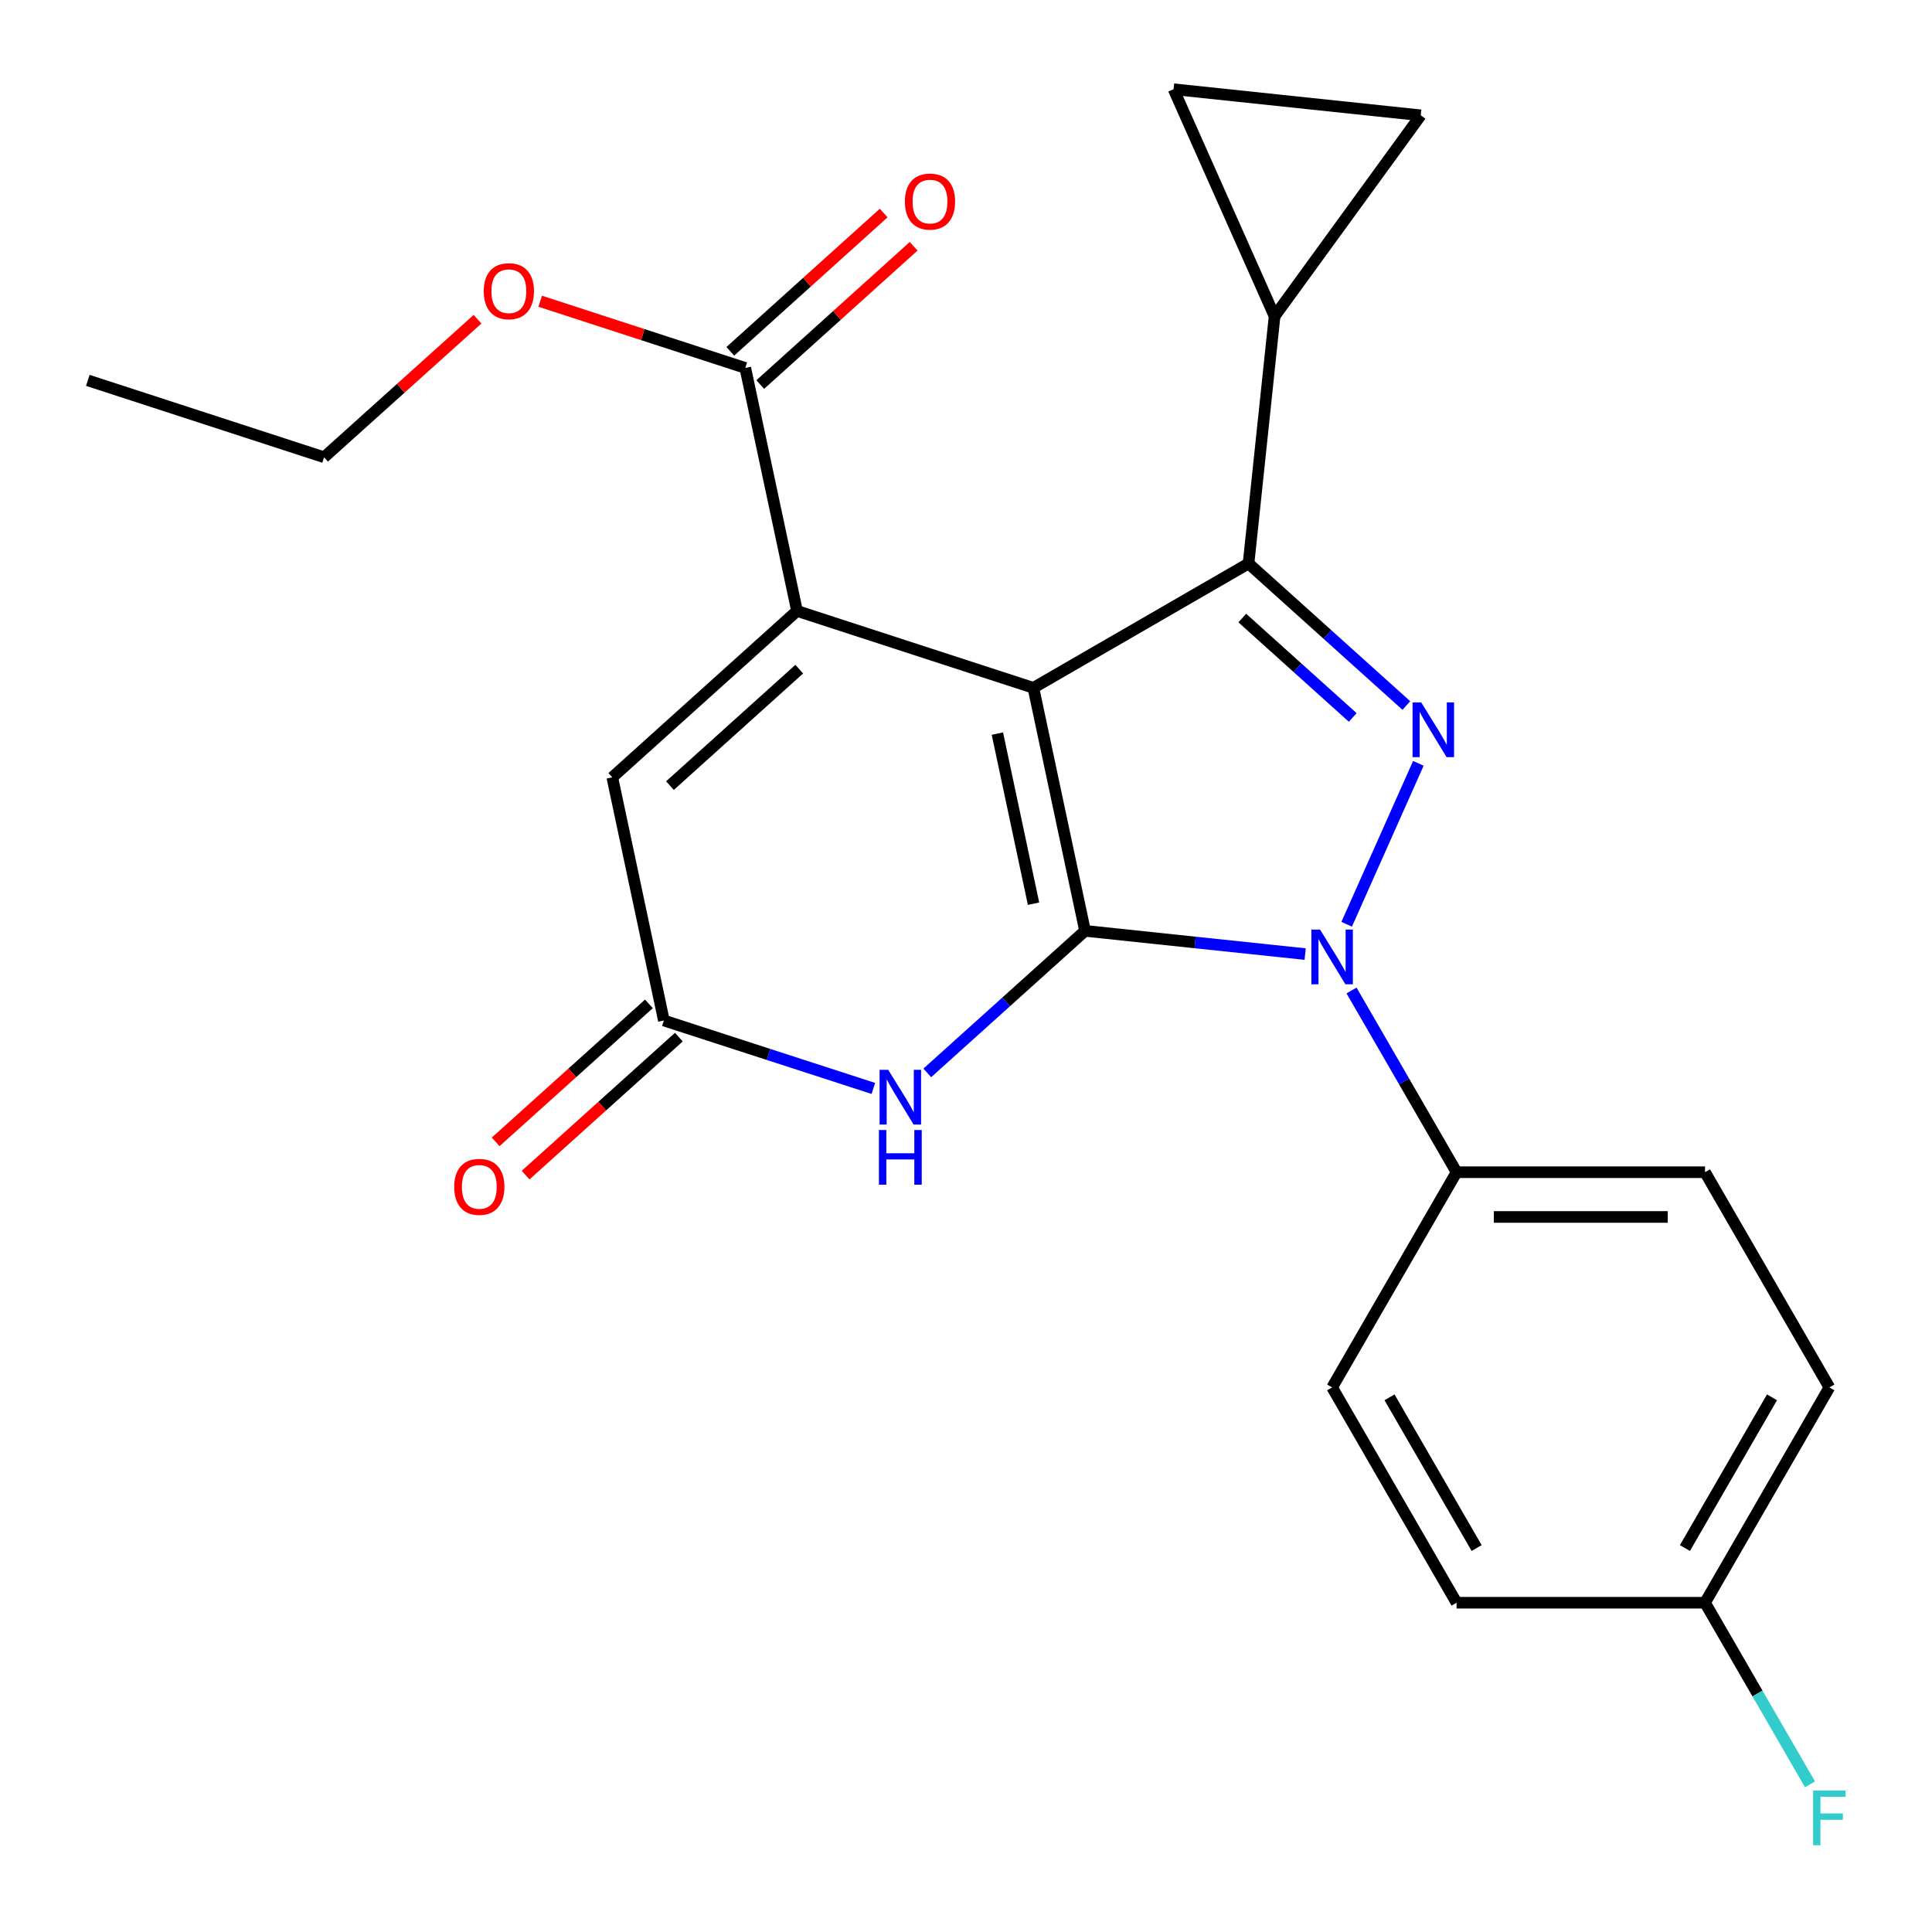 <?xml version='1.0' encoding='iso-8859-1'?>
<svg version='1.1' baseProfile='full'
              xmlns='http://www.w3.org/2000/svg'
                      xmlns:rdkit='http://www.rdkit.org/xml'
                      xmlns:xlink='http://www.w3.org/1999/xlink'
                  xml:space='preserve'
width='1000px' height='1000px' viewBox='0 0 1000 1000'>
<!-- END OF HEADER -->
<rect style='opacity:1.0;fill:#FFFFFF;stroke:none' width='1000' height='1000' x='0' y='0'> </rect>
<path class='bond-2' d='M 561.616,481.806 L 520.789,518.568' style='fill:none;fill-rule:evenodd;stroke:#000000;stroke-width:6px;stroke-linecap:butt;stroke-linejoin:miter;stroke-opacity:1' />
<path class='bond-2' d='M 520.789,518.568 L 479.962,555.33' style='fill:none;fill-rule:evenodd;stroke:#0000FF;stroke-width:6px;stroke-linecap:butt;stroke-linejoin:miter;stroke-opacity:1' />
<path class='bond-5' d='M 561.616,481.806 L 534.883,356.026' style='fill:none;fill-rule:evenodd;stroke:#000000;stroke-width:6px;stroke-linecap:butt;stroke-linejoin:miter;stroke-opacity:1' />
<path class='bond-5' d='M 534.956,467.753 L 516.242,379.708' style='fill:none;fill-rule:evenodd;stroke:#000000;stroke-width:6px;stroke-linecap:butt;stroke-linejoin:miter;stroke-opacity:1' />
<path class='bond-8' d='M 561.616,481.806 L 618.583,487.817' style='fill:none;fill-rule:evenodd;stroke:#000000;stroke-width:6px;stroke-linecap:butt;stroke-linejoin:miter;stroke-opacity:1' />
<path class='bond-8' d='M 618.583,487.817 L 675.55,493.828' style='fill:none;fill-rule:evenodd;stroke:#0000FF;stroke-width:6px;stroke-linecap:butt;stroke-linejoin:miter;stroke-opacity:1' />
<path class='bond-3' d='M 343.622,528.209 L 397.835,545.79' style='fill:none;fill-rule:evenodd;stroke:#000000;stroke-width:6px;stroke-linecap:butt;stroke-linejoin:miter;stroke-opacity:1' />
<path class='bond-3' d='M 397.835,545.79 L 452.049,563.371' style='fill:none;fill-rule:evenodd;stroke:#0000FF;stroke-width:6px;stroke-linecap:butt;stroke-linejoin:miter;stroke-opacity:1' />
<path class='bond-4' d='M 343.622,528.209 L 316.928,402.353' style='fill:none;fill-rule:evenodd;stroke:#000000;stroke-width:6px;stroke-linecap:butt;stroke-linejoin:miter;stroke-opacity:1' />
<path class='bond-10' d='M 335.874,519.605 L 296.214,555.318' style='fill:none;fill-rule:evenodd;stroke:#000000;stroke-width:6px;stroke-linecap:butt;stroke-linejoin:miter;stroke-opacity:1' />
<path class='bond-10' d='M 296.214,555.318 L 256.554,591.031' style='fill:none;fill-rule:evenodd;stroke:#FF0000;stroke-width:6px;stroke-linecap:butt;stroke-linejoin:miter;stroke-opacity:1' />
<path class='bond-10' d='M 351.37,536.813 L 311.71,572.526' style='fill:none;fill-rule:evenodd;stroke:#000000;stroke-width:6px;stroke-linecap:butt;stroke-linejoin:miter;stroke-opacity:1' />
<path class='bond-10' d='M 311.71,572.526 L 272.05,608.24' style='fill:none;fill-rule:evenodd;stroke:#FF0000;stroke-width:6px;stroke-linecap:butt;stroke-linejoin:miter;stroke-opacity:1' />
<path class='bond-0' d='M 412.539,316.223 L 316.928,402.353' style='fill:none;fill-rule:evenodd;stroke:#000000;stroke-width:6px;stroke-linecap:butt;stroke-linejoin:miter;stroke-opacity:1' />
<path class='bond-0' d='M 413.696,346.347 L 346.768,406.638' style='fill:none;fill-rule:evenodd;stroke:#000000;stroke-width:6px;stroke-linecap:butt;stroke-linejoin:miter;stroke-opacity:1' />
<path class='bond-1' d='M 412.539,316.223 L 534.883,356.026' style='fill:none;fill-rule:evenodd;stroke:#000000;stroke-width:6px;stroke-linecap:butt;stroke-linejoin:miter;stroke-opacity:1' />
<path class='bond-15' d='M 412.539,316.223 L 385.754,190.444' style='fill:none;fill-rule:evenodd;stroke:#000000;stroke-width:6px;stroke-linecap:butt;stroke-linejoin:miter;stroke-opacity:1' />
<path class='bond-6' d='M 646.241,291.664 L 534.883,356.026' style='fill:none;fill-rule:evenodd;stroke:#000000;stroke-width:6px;stroke-linecap:butt;stroke-linejoin:miter;stroke-opacity:1' />
<path class='bond-7' d='M 646.241,291.664 L 687.081,328.417' style='fill:none;fill-rule:evenodd;stroke:#000000;stroke-width:6px;stroke-linecap:butt;stroke-linejoin:miter;stroke-opacity:1' />
<path class='bond-7' d='M 687.081,328.417 L 727.921,365.17' style='fill:none;fill-rule:evenodd;stroke:#0000FF;stroke-width:6px;stroke-linecap:butt;stroke-linejoin:miter;stroke-opacity:1' />
<path class='bond-7' d='M 643.003,319.903 L 671.591,345.63' style='fill:none;fill-rule:evenodd;stroke:#000000;stroke-width:6px;stroke-linecap:butt;stroke-linejoin:miter;stroke-opacity:1' />
<path class='bond-7' d='M 671.591,345.63 L 700.179,371.357' style='fill:none;fill-rule:evenodd;stroke:#0000FF;stroke-width:6px;stroke-linecap:butt;stroke-linejoin:miter;stroke-opacity:1' />
<path class='bond-19' d='M 646.241,291.664 L 659.723,163.71' style='fill:none;fill-rule:evenodd;stroke:#000000;stroke-width:6px;stroke-linecap:butt;stroke-linejoin:miter;stroke-opacity:1' />
<path class='bond-12' d='M 385.754,190.444 L 332.678,173.179' style='fill:none;fill-rule:evenodd;stroke:#000000;stroke-width:6px;stroke-linecap:butt;stroke-linejoin:miter;stroke-opacity:1' />
<path class='bond-12' d='M 332.678,173.179 L 279.601,155.915' style='fill:none;fill-rule:evenodd;stroke:#FF0000;stroke-width:6px;stroke-linecap:butt;stroke-linejoin:miter;stroke-opacity:1' />
<path class='bond-13' d='M 393.507,199.043 L 433.204,163.257' style='fill:none;fill-rule:evenodd;stroke:#000000;stroke-width:6px;stroke-linecap:butt;stroke-linejoin:miter;stroke-opacity:1' />
<path class='bond-13' d='M 433.204,163.257 L 472.9,127.47' style='fill:none;fill-rule:evenodd;stroke:#FF0000;stroke-width:6px;stroke-linecap:butt;stroke-linejoin:miter;stroke-opacity:1' />
<path class='bond-13' d='M 378.002,181.844 L 417.698,146.057' style='fill:none;fill-rule:evenodd;stroke:#000000;stroke-width:6px;stroke-linecap:butt;stroke-linejoin:miter;stroke-opacity:1' />
<path class='bond-13' d='M 417.698,146.057 L 457.395,110.271' style='fill:none;fill-rule:evenodd;stroke:#FF0000;stroke-width:6px;stroke-linecap:butt;stroke-linejoin:miter;stroke-opacity:1' />
<path class='bond-11' d='M 167.747,236.68 L 207.458,200.954' style='fill:none;fill-rule:evenodd;stroke:#000000;stroke-width:6px;stroke-linecap:butt;stroke-linejoin:miter;stroke-opacity:1' />
<path class='bond-11' d='M 207.458,200.954 L 247.168,165.229' style='fill:none;fill-rule:evenodd;stroke:#FF0000;stroke-width:6px;stroke-linecap:butt;stroke-linejoin:miter;stroke-opacity:1' />
<path class='bond-14' d='M 167.747,236.68 L 45.455,196.876' style='fill:none;fill-rule:evenodd;stroke:#000000;stroke-width:6px;stroke-linecap:butt;stroke-linejoin:miter;stroke-opacity:1' />
<path class='bond-16' d='M 607.441,46.178 L 735.368,59.686' style='fill:none;fill-rule:evenodd;stroke:#000000;stroke-width:6px;stroke-linecap:butt;stroke-linejoin:miter;stroke-opacity:1' />
<path class='bond-18' d='M 607.441,46.178 L 659.723,163.71' style='fill:none;fill-rule:evenodd;stroke:#000000;stroke-width:6px;stroke-linecap:butt;stroke-linejoin:miter;stroke-opacity:1' />
<path class='bond-17' d='M 735.368,59.686 L 659.723,163.71' style='fill:none;fill-rule:evenodd;stroke:#000000;stroke-width:6px;stroke-linecap:butt;stroke-linejoin:miter;stroke-opacity:1' />
<path class='bond-21' d='M 882.516,829.567 L 946.891,718.119' style='fill:none;fill-rule:evenodd;stroke:#000000;stroke-width:6px;stroke-linecap:butt;stroke-linejoin:miter;stroke-opacity:1' />
<path class='bond-21' d='M 872.12,801.267 L 917.183,723.254' style='fill:none;fill-rule:evenodd;stroke:#000000;stroke-width:6px;stroke-linecap:butt;stroke-linejoin:miter;stroke-opacity:1' />
<path class='bond-25' d='M 882.516,829.567 L 753.919,829.567' style='fill:none;fill-rule:evenodd;stroke:#000000;stroke-width:6px;stroke-linecap:butt;stroke-linejoin:miter;stroke-opacity:1' />
<path class='bond-27' d='M 882.516,829.567 L 909.682,876.571' style='fill:none;fill-rule:evenodd;stroke:#000000;stroke-width:6px;stroke-linecap:butt;stroke-linejoin:miter;stroke-opacity:1' />
<path class='bond-27' d='M 909.682,876.571 L 936.849,923.574' style='fill:none;fill-rule:evenodd;stroke:#33CCCC;stroke-width:6px;stroke-linecap:butt;stroke-linejoin:miter;stroke-opacity:1' />
<path class='bond-20' d='M 946.891,718.119 L 882.516,606.736' style='fill:none;fill-rule:evenodd;stroke:#000000;stroke-width:6px;stroke-linecap:butt;stroke-linejoin:miter;stroke-opacity:1' />
<path class='bond-22' d='M 753.919,829.567 L 689.505,718.119' style='fill:none;fill-rule:evenodd;stroke:#000000;stroke-width:6px;stroke-linecap:butt;stroke-linejoin:miter;stroke-opacity:1' />
<path class='bond-22' d='M 764.306,801.262 L 719.216,723.249' style='fill:none;fill-rule:evenodd;stroke:#000000;stroke-width:6px;stroke-linecap:butt;stroke-linejoin:miter;stroke-opacity:1' />
<path class='bond-24' d='M 882.516,606.736 L 753.919,606.736' style='fill:none;fill-rule:evenodd;stroke:#000000;stroke-width:6px;stroke-linecap:butt;stroke-linejoin:miter;stroke-opacity:1' />
<path class='bond-24' d='M 863.226,629.892 L 773.209,629.892' style='fill:none;fill-rule:evenodd;stroke:#000000;stroke-width:6px;stroke-linecap:butt;stroke-linejoin:miter;stroke-opacity:1' />
<path class='bond-23' d='M 689.505,718.119 L 753.919,606.736' style='fill:none;fill-rule:evenodd;stroke:#000000;stroke-width:6px;stroke-linecap:butt;stroke-linejoin:miter;stroke-opacity:1' />
<path class='bond-26' d='M 753.919,606.736 L 726.735,559.707' style='fill:none;fill-rule:evenodd;stroke:#000000;stroke-width:6px;stroke-linecap:butt;stroke-linejoin:miter;stroke-opacity:1' />
<path class='bond-26' d='M 726.735,559.707 L 699.55,512.679' style='fill:none;fill-rule:evenodd;stroke:#0000FF;stroke-width:6px;stroke-linecap:butt;stroke-linejoin:miter;stroke-opacity:1' />
<path class='bond-9' d='M 734.137,395.107 L 697.034,478.399' style='fill:none;fill-rule:evenodd;stroke:#0000FF;stroke-width:6px;stroke-linecap:butt;stroke-linejoin:miter;stroke-opacity:1' />
<path  class='atom-18' d='M 468.366 104.329
Q 468.366 97.529, 471.726 93.729
Q 475.086 89.929, 481.366 89.929
Q 487.646 89.929, 491.006 93.729
Q 494.366 97.529, 494.366 104.329
Q 494.366 111.209, 490.966 115.129
Q 487.566 119.009, 481.366 119.009
Q 475.126 119.009, 471.726 115.129
Q 468.366 111.249, 468.366 104.329
M 481.366 115.809
Q 485.686 115.809, 488.006 112.929
Q 490.366 110.009, 490.366 104.329
Q 490.366 98.769, 488.006 95.969
Q 485.686 93.129, 481.366 93.129
Q 477.046 93.129, 474.686 95.929
Q 472.366 98.729, 472.366 104.329
Q 472.366 110.049, 474.686 112.929
Q 477.046 115.809, 481.366 115.809
' fill='#FF0000'/>
<path  class='atom-19' d='M 250.384 150.72
Q 250.384 143.92, 253.744 140.12
Q 257.104 136.32, 263.384 136.32
Q 269.664 136.32, 273.024 140.12
Q 276.384 143.92, 276.384 150.72
Q 276.384 157.6, 272.984 161.52
Q 269.584 165.4, 263.384 165.4
Q 257.144 165.4, 253.744 161.52
Q 250.384 157.64, 250.384 150.72
M 263.384 162.2
Q 267.704 162.2, 270.024 159.32
Q 272.384 156.4, 272.384 150.72
Q 272.384 145.16, 270.024 142.36
Q 267.704 139.52, 263.384 139.52
Q 259.064 139.52, 256.704 142.32
Q 254.384 145.12, 254.384 150.72
Q 254.384 156.44, 256.704 159.32
Q 259.064 162.2, 263.384 162.2
' fill='#FF0000'/>
<path  class='atom-20' d='M 235.088 614.316
Q 235.088 607.516, 238.448 603.716
Q 241.808 599.916, 248.088 599.916
Q 254.368 599.916, 257.728 603.716
Q 261.088 607.516, 261.088 614.316
Q 261.088 621.196, 257.688 625.116
Q 254.288 628.996, 248.088 628.996
Q 241.848 628.996, 238.448 625.116
Q 235.088 621.236, 235.088 614.316
M 248.088 625.796
Q 252.408 625.796, 254.728 622.916
Q 257.088 619.996, 257.088 614.316
Q 257.088 608.756, 254.728 605.956
Q 252.408 603.116, 248.088 603.116
Q 243.768 603.116, 241.408 605.916
Q 239.088 608.716, 239.088 614.316
Q 239.088 620.036, 241.408 622.916
Q 243.768 625.796, 248.088 625.796
' fill='#FF0000'/>
<path  class='atom-21' d='M 735.618 363.569
L 744.898 378.569
Q 745.818 380.049, 747.298 382.729
Q 748.778 385.409, 748.858 385.569
L 748.858 363.569
L 752.618 363.569
L 752.618 391.889
L 748.738 391.889
L 738.778 375.489
Q 737.618 373.569, 736.378 371.369
Q 735.178 369.169, 734.818 368.489
L 734.818 391.889
L 731.138 391.889
L 731.138 363.569
L 735.618 363.569
' fill='#0000FF'/>
<path  class='atom-22' d='M 683.245 481.141
L 692.525 496.141
Q 693.445 497.621, 694.925 500.301
Q 696.405 502.981, 696.485 503.141
L 696.485 481.141
L 700.245 481.141
L 700.245 509.461
L 696.365 509.461
L 686.405 493.061
Q 685.245 491.141, 684.005 488.941
Q 682.805 486.741, 682.445 486.061
L 682.445 509.461
L 678.765 509.461
L 678.765 481.141
L 683.245 481.141
' fill='#0000FF'/>
<path  class='atom-23' d='M 459.745 553.737
L 469.025 568.737
Q 469.945 570.217, 471.425 572.897
Q 472.905 575.577, 472.985 575.737
L 472.985 553.737
L 476.745 553.737
L 476.745 582.057
L 472.865 582.057
L 462.905 565.657
Q 461.745 563.737, 460.505 561.537
Q 459.305 559.337, 458.945 558.657
L 458.945 582.057
L 455.265 582.057
L 455.265 553.737
L 459.745 553.737
' fill='#0000FF'/>
<path  class='atom-23' d='M 454.925 584.889
L 458.765 584.889
L 458.765 596.929
L 473.245 596.929
L 473.245 584.889
L 477.085 584.889
L 477.085 613.209
L 473.245 613.209
L 473.245 600.129
L 458.765 600.129
L 458.765 613.209
L 454.925 613.209
L 454.925 584.889
' fill='#0000FF'/>
<path  class='atom-24' d='M 938.471 926.791
L 955.311 926.791
L 955.311 930.031
L 942.271 930.031
L 942.271 938.631
L 953.871 938.631
L 953.871 941.911
L 942.271 941.911
L 942.271 955.111
L 938.471 955.111
L 938.471 926.791
' fill='#33CCCC'/>
</svg>

